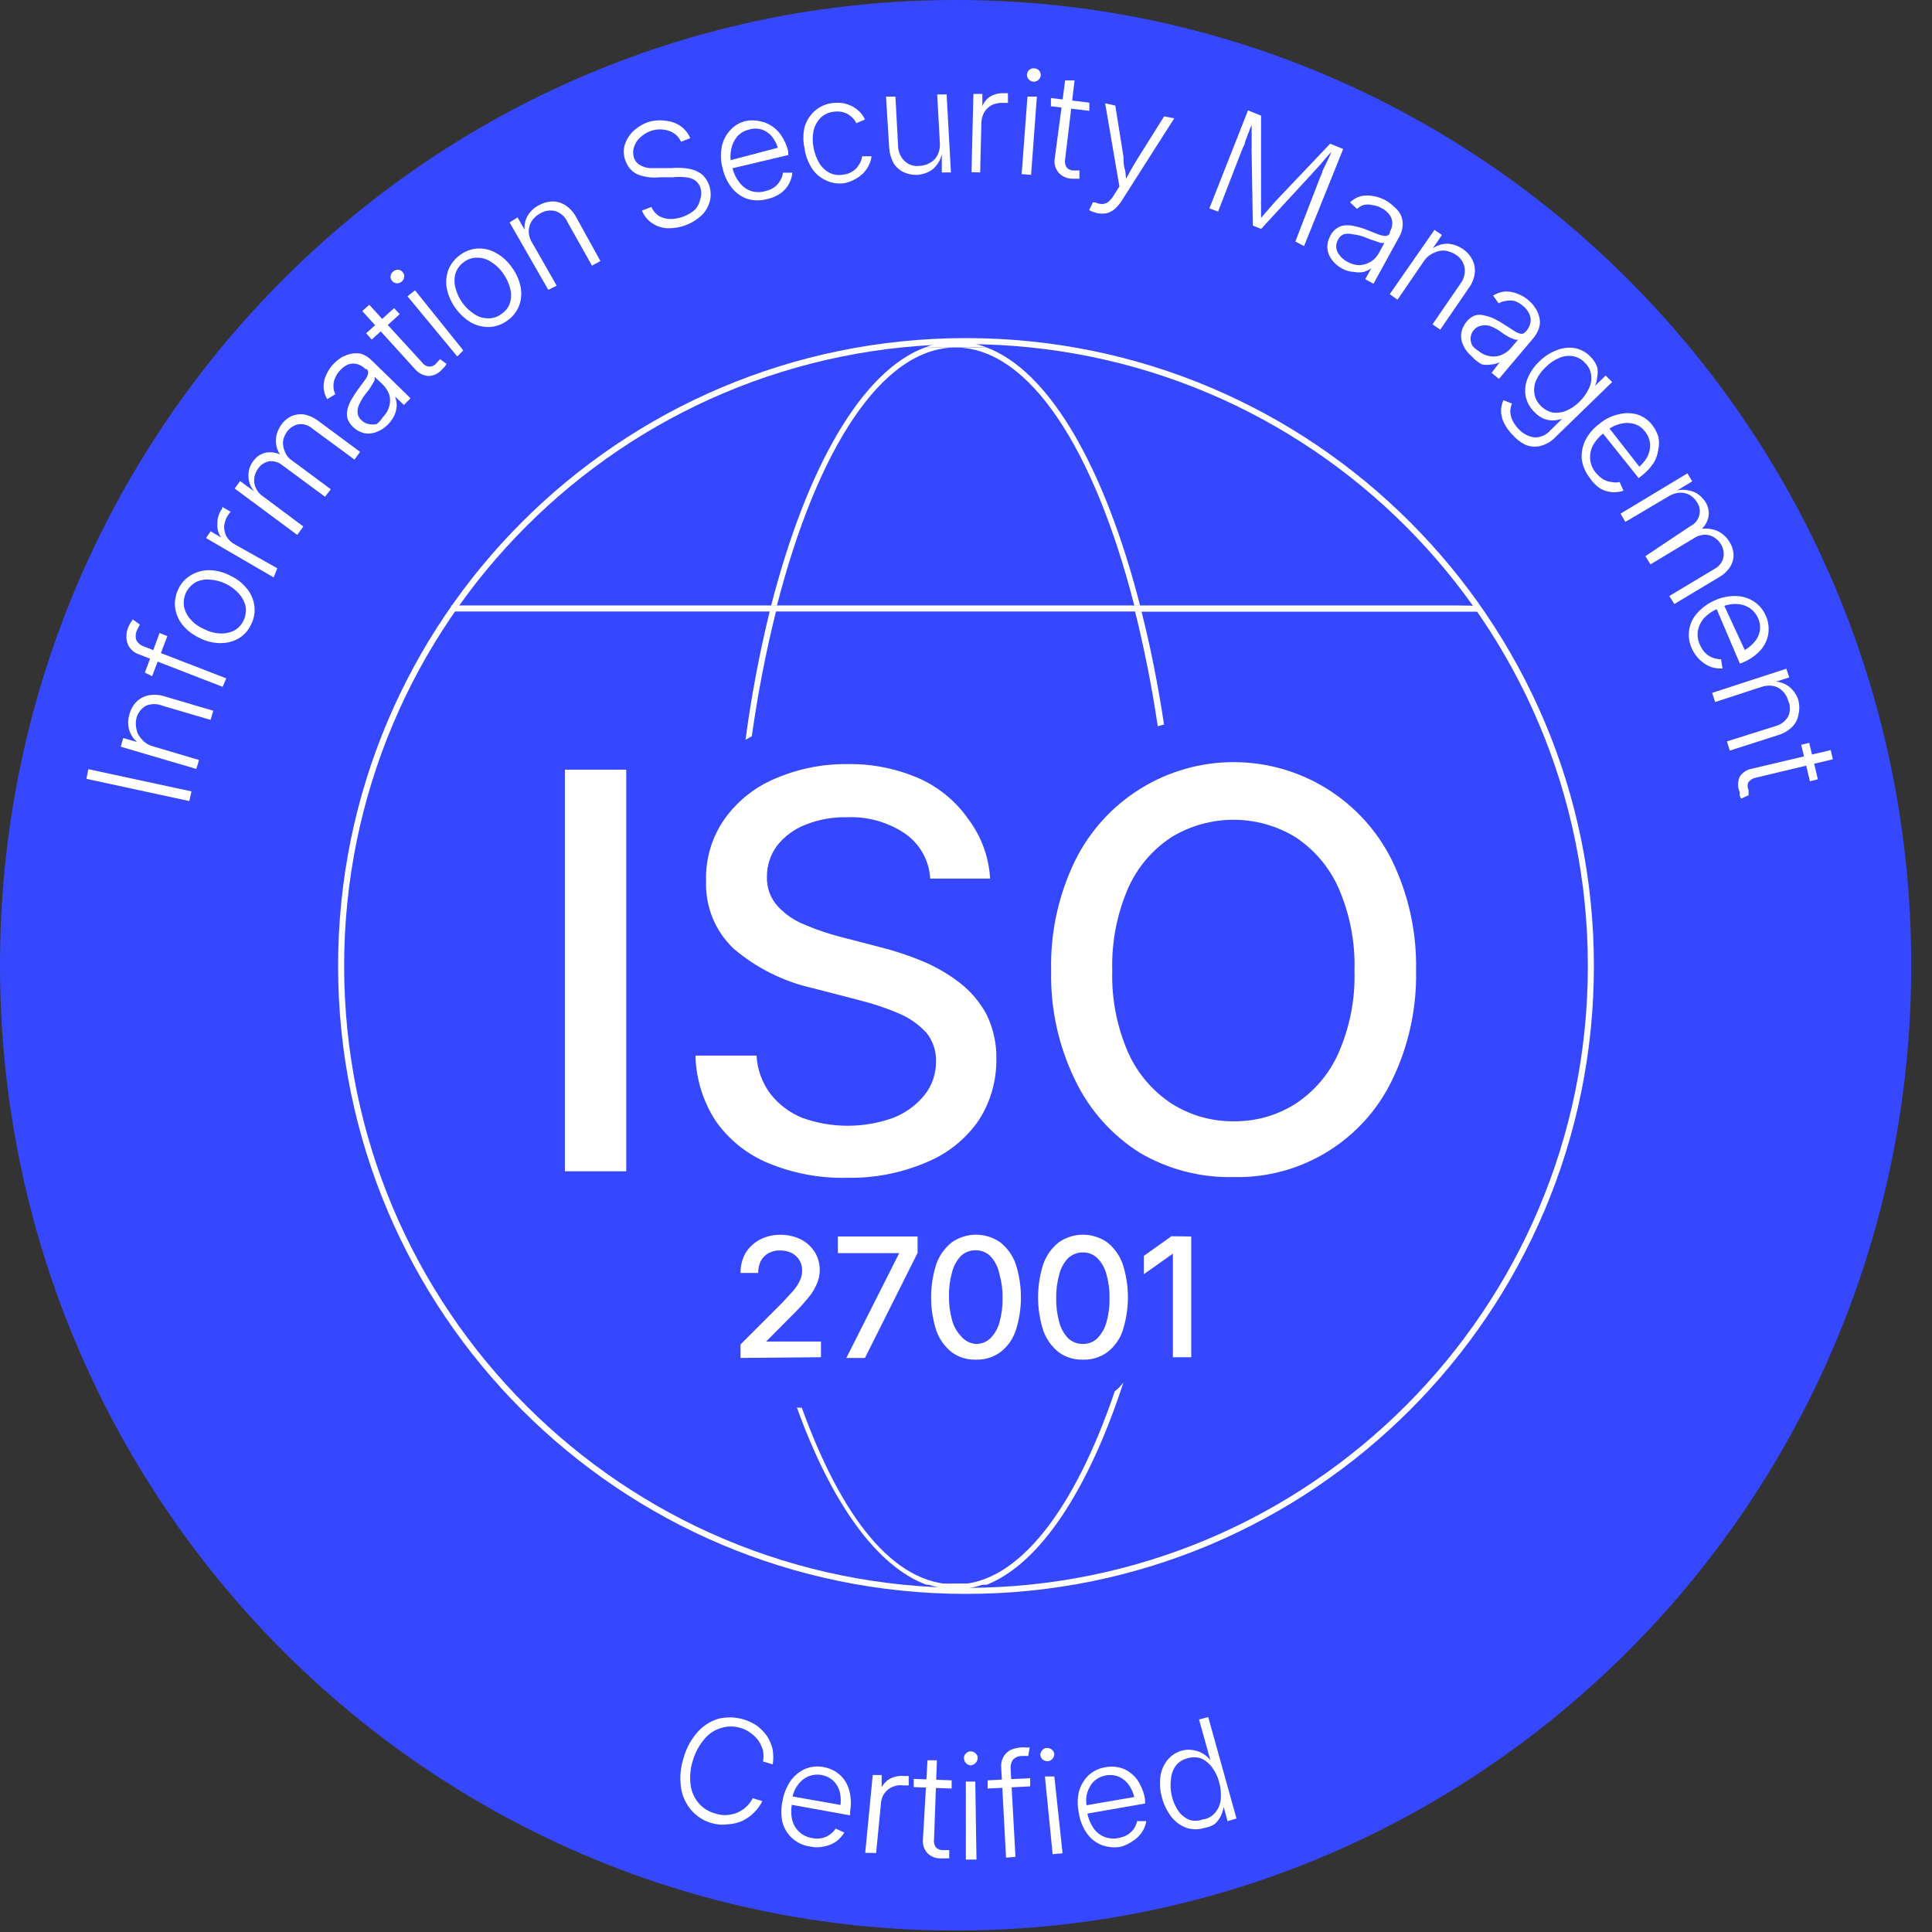 <svg width="80" height="80" viewBox="0 0 80 80" fill="none" xmlns="http://www.w3.org/2000/svg">
<rect x="0" y="0" width="80" height="80" fill="#333333" stroke="none"/>
<path d="M39.57 79.94C61.424 79.94 79.14 62.045 79.14 39.97C79.14 17.895 61.424 0 39.57 0C17.716 0 0 17.895 0 39.97C0 62.045 17.716 79.94 39.57 79.94Z" fill="#3648FF"/>
<path d="M3.658 31.85L7.928 32.77L7.838 33.17L3.578 32.25L3.658 31.85Z" fill="white"/>
<path d="M6.32 30.9L8.24 31.47L8.13 31.84L5 30.92L5.1 30.56L5.83 30.77V30.84C5.611 30.707 5.445 30.502 5.36 30.26C5.29 30.039 5.29 29.801 5.36 29.58C5.411 29.38 5.514 29.197 5.66 29.05C5.798 28.917 5.972 28.827 6.16 28.79C6.384 28.749 6.615 28.766 6.83 28.84L8.83 29.43L8.72 29.81L6.72 29.22C6.505 29.133 6.265 29.133 6.05 29.22C5.953 29.274 5.867 29.347 5.799 29.435C5.73 29.523 5.68 29.623 5.65 29.73C5.615 29.885 5.615 30.045 5.65 30.2C5.679 30.351 5.752 30.49 5.86 30.6C5.979 30.745 6.139 30.85 6.32 30.9Z" fill="white"/>
<path d="M9.219 28.44L5.739 27.09C5.596 27.041 5.471 26.95 5.379 26.83C5.297 26.719 5.249 26.587 5.239 26.45C5.224 26.297 5.245 26.143 5.299 26C5.33 25.924 5.366 25.85 5.409 25.78L5.499 25.65L5.789 25.86L5.719 26L5.649 26.15C5.605 26.269 5.605 26.401 5.649 26.52C5.719 26.638 5.829 26.727 5.959 26.77L9.369 28.09L9.219 28.44ZM6.609 26.21L6.929 26.34L6.299 28L5.999 27.85L6.609 26.21Z" fill="white"/>
<path d="M10.402 25.85C10.293 26.09 10.116 26.292 9.892 26.43C9.66 26.563 9.398 26.632 9.132 26.63C8.832 26.63 8.537 26.558 8.271 26.42C7.997 26.296 7.754 26.111 7.561 25.88C7.396 25.676 7.289 25.43 7.252 25.17C7.221 24.906 7.266 24.639 7.381 24.4C7.49 24.157 7.672 23.955 7.902 23.82C8.128 23.683 8.387 23.611 8.652 23.61C8.955 23.614 9.253 23.689 9.521 23.83C9.793 23.953 10.033 24.138 10.222 24.37C10.389 24.573 10.496 24.819 10.531 25.08C10.567 25.344 10.521 25.612 10.402 25.85ZM10.082 25.7C10.171 25.517 10.202 25.311 10.171 25.11C10.125 24.912 10.028 24.73 9.892 24.58C9.582 24.238 9.152 24.03 8.691 24C8.488 23.979 8.283 24.017 8.101 24.11C7.928 24.21 7.789 24.36 7.702 24.54C7.616 24.724 7.588 24.93 7.622 25.13C7.666 25.329 7.763 25.512 7.902 25.66C8.053 25.83 8.241 25.963 8.451 26.05C8.653 26.156 8.874 26.217 9.101 26.23C9.301 26.24 9.5 26.203 9.681 26.12C9.856 26.026 9.996 25.879 10.082 25.7Z" fill="white"/>
<path d="M11.331 23.91L8.531 22.28L8.721 22L9.161 22.26C9.044 22.098 8.988 21.9 9.001 21.7C8.994 21.507 9.042 21.316 9.141 21.15L9.201 21.06V20.99L9.551 21.19L9.491 21.26L9.411 21.38C9.336 21.512 9.291 21.659 9.281 21.81C9.28 21.953 9.314 22.094 9.381 22.22C9.459 22.349 9.569 22.456 9.701 22.53L11.481 23.53L11.331 23.91Z" fill="white"/>
<path d="M12.309 22.15L9.719 20.23L9.939 19.92L10.529 20.35C10.42 20.224 10.344 20.073 10.309 19.91C10.279 19.765 10.279 19.615 10.309 19.47C10.341 19.332 10.402 19.203 10.489 19.09C10.614 18.909 10.803 18.784 11.019 18.74C11.238 18.704 11.464 18.743 11.659 18.85V18.9C11.554 18.78 11.482 18.636 11.449 18.48C11.413 18.329 11.413 18.171 11.449 18.02C11.49 17.858 11.561 17.705 11.659 17.57C11.765 17.425 11.906 17.308 12.069 17.23C12.233 17.161 12.412 17.137 12.589 17.16C12.799 17.201 12.998 17.29 13.169 17.42L14.909 18.71L14.679 19.03L12.939 17.75C12.86 17.678 12.766 17.625 12.664 17.594C12.562 17.562 12.454 17.554 12.349 17.57C12.164 17.611 12.001 17.718 11.889 17.87C11.801 17.988 11.743 18.125 11.719 18.27C11.709 18.403 11.73 18.536 11.779 18.66C11.823 18.79 11.899 18.906 11.999 19L13.699 20.26L13.459 20.57L11.699 19.27C11.623 19.206 11.535 19.159 11.441 19.129C11.347 19.1 11.247 19.09 11.149 19.1C10.962 19.135 10.796 19.243 10.689 19.4C10.603 19.514 10.548 19.648 10.529 19.79C10.51 19.93 10.531 20.072 10.589 20.2C10.654 20.348 10.762 20.474 10.899 20.56L12.559 21.8L12.309 22.15Z" fill="white"/>
<path d="M16.068 17.57C15.94 17.707 15.783 17.812 15.608 17.88C15.448 17.95 15.271 17.971 15.098 17.94C14.917 17.9 14.751 17.81 14.618 17.68C14.515 17.584 14.436 17.464 14.388 17.33C14.358 17.205 14.358 17.075 14.388 16.95C14.423 16.81 14.477 16.676 14.548 16.55C14.633 16.401 14.727 16.258 14.828 16.12L15.108 15.74C15.17 15.664 15.214 15.575 15.238 15.48C15.249 15.444 15.249 15.407 15.238 15.371C15.228 15.336 15.207 15.304 15.178 15.28H15.128C15.039 15.185 14.925 15.116 14.798 15.08C14.684 15.045 14.562 15.045 14.448 15.08C14.313 15.129 14.193 15.212 14.098 15.32C13.996 15.418 13.917 15.537 13.868 15.67C13.82 15.78 13.8 15.9 13.808 16.02C13.809 16.125 13.836 16.229 13.888 16.32L13.548 16.53C13.453 16.369 13.401 16.187 13.398 16C13.4 15.826 13.441 15.656 13.518 15.5C13.592 15.337 13.694 15.188 13.818 15.06C13.914 14.96 14.021 14.873 14.138 14.8C14.261 14.733 14.392 14.682 14.528 14.65C14.67 14.619 14.817 14.619 14.958 14.65C15.125 14.708 15.276 14.804 15.398 14.93L16.998 16.49L16.728 16.77L16.358 16.42C16.398 16.533 16.422 16.651 16.428 16.77C16.424 16.904 16.397 17.036 16.348 17.16C16.282 17.314 16.187 17.453 16.068 17.57ZM15.848 17.28C15.978 17.154 16.072 16.995 16.118 16.82C16.164 16.663 16.164 16.497 16.118 16.34C16.06 16.182 15.968 16.039 15.848 15.92L15.508 15.6C15.52 15.649 15.52 15.701 15.508 15.75C15.477 15.816 15.44 15.88 15.398 15.94C15.358 16.017 15.311 16.091 15.258 16.16L15.108 16.35C15.014 16.478 14.934 16.615 14.868 16.76C14.816 16.869 14.796 16.99 14.808 17.11C14.823 17.224 14.88 17.327 14.968 17.4C15.049 17.484 15.154 17.54 15.268 17.56C15.377 17.584 15.49 17.584 15.598 17.56C15.697 17.482 15.782 17.387 15.848 17.28Z" fill="white"/>
<path d="M15 12.88L15.29 12.62L17.47 15C17.504 15.05 17.548 15.093 17.6 15.124C17.652 15.155 17.71 15.174 17.77 15.18C17.827 15.181 17.884 15.169 17.936 15.145C17.988 15.12 18.034 15.085 18.07 15.04L18.14 14.96L18.22 14.87L18.49 15.07L18.41 15.19L18.3 15.3C18.231 15.382 18.145 15.448 18.049 15.495C17.952 15.541 17.847 15.567 17.74 15.57C17.634 15.562 17.531 15.533 17.437 15.485C17.343 15.437 17.259 15.371 17.19 15.29L15 12.88ZM16.32 12.76L16.55 13.01L15.39 14.06L15.16 13.8L16.32 12.76Z" fill="white"/>
<path d="M16.634 11.66C16.575 11.709 16.5 11.733 16.424 11.73C16.387 11.727 16.352 11.717 16.319 11.7C16.286 11.683 16.257 11.659 16.234 11.63C16.21 11.603 16.193 11.571 16.182 11.537C16.172 11.502 16.169 11.466 16.174 11.43C16.185 11.355 16.224 11.287 16.284 11.24C16.311 11.215 16.342 11.196 16.377 11.184C16.411 11.172 16.448 11.167 16.484 11.17C16.522 11.171 16.558 11.18 16.591 11.198C16.624 11.215 16.653 11.24 16.674 11.27C16.699 11.296 16.718 11.328 16.728 11.363C16.739 11.398 16.741 11.434 16.734 11.47C16.732 11.507 16.721 11.543 16.704 11.575C16.687 11.608 16.663 11.637 16.634 11.66ZM18.934 14.76L16.874 12.27L17.184 12.02L19.184 14.51L18.934 14.76Z" fill="white"/>
<path d="M21.001 13.28C20.788 13.436 20.534 13.527 20.271 13.54C20.006 13.549 19.744 13.486 19.511 13.36C19.255 13.207 19.034 13.003 18.861 12.76C18.683 12.516 18.56 12.236 18.501 11.94C18.453 11.678 18.477 11.409 18.571 11.16C18.674 10.915 18.844 10.704 19.061 10.55C19.273 10.394 19.527 10.303 19.791 10.29C20.057 10.28 20.32 10.346 20.551 10.48C20.811 10.627 21.033 10.832 21.201 11.08C21.381 11.323 21.504 11.603 21.561 11.9C21.608 12.158 21.584 12.425 21.491 12.67C21.391 12.917 21.22 13.129 21.001 13.28ZM20.761 13C20.933 12.892 21.061 12.725 21.121 12.53C21.176 12.334 21.176 12.126 21.121 11.93C21.064 11.71 20.965 11.503 20.831 11.32C20.704 11.129 20.537 10.969 20.341 10.85C20.176 10.735 19.981 10.672 19.781 10.67C19.576 10.662 19.374 10.725 19.211 10.85C19.046 10.965 18.924 11.13 18.861 11.32C18.806 11.516 18.806 11.724 18.861 11.92C18.914 12.139 19.009 12.347 19.141 12.53C19.273 12.716 19.439 12.876 19.631 13C19.798 13.117 19.997 13.18 20.201 13.18C20.403 13.19 20.602 13.126 20.761 13Z" fill="white"/>
<path d="M22.052 10.08L23.052 11.83L22.702 12L21.102 9.21L21.432 9L21.802 9.66H21.742C21.694 9.438 21.719 9.207 21.812 9C21.917 8.791 22.085 8.62 22.292 8.51C22.465 8.408 22.661 8.35 22.862 8.34C23.057 8.339 23.248 8.394 23.412 8.5C23.602 8.625 23.758 8.797 23.862 9L24.862 10.81L24.512 11L23.512 9.22C23.465 9.108 23.396 9.008 23.308 8.925C23.22 8.842 23.116 8.779 23.002 8.74C22.894 8.713 22.781 8.708 22.671 8.725C22.561 8.742 22.456 8.781 22.362 8.84C22.221 8.917 22.101 9.027 22.012 9.16C21.933 9.29 21.891 9.438 21.892 9.59C21.897 9.765 21.953 9.935 22.052 10.08Z" fill="white"/>
<path d="M28.401 9.32C28.149 9.416 27.88 9.46 27.61 9.45C27.392 9.436 27.181 9.363 27 9.24C26.811 9.113 26.665 8.932 26.581 8.72L26.971 8.57C27.037 8.72 27.144 8.848 27.28 8.94C27.424 9.021 27.585 9.066 27.75 9.07C27.935 9.069 28.118 9.035 28.291 8.97C28.481 8.904 28.654 8.798 28.8 8.66C28.899 8.538 28.968 8.394 29 8.24C29.05 8.084 29.05 7.916 29 7.76C28.956 7.639 28.876 7.535 28.77 7.46C28.655 7.39 28.525 7.349 28.39 7.34C28.218 7.32 28.043 7.32 27.87 7.34H27.34C27.029 7.376 26.714 7.338 26.421 7.23C26.302 7.179 26.195 7.103 26.108 7.009C26.02 6.914 25.953 6.802 25.91 6.68C25.822 6.475 25.804 6.246 25.86 6.03C25.923 5.816 26.036 5.621 26.191 5.46C26.371 5.285 26.585 5.149 26.82 5.06C27.06 4.985 27.312 4.964 27.561 5C27.782 5.02 27.996 5.096 28.18 5.22C28.358 5.346 28.496 5.519 28.581 5.72L28.201 5.87C28.154 5.764 28.085 5.669 27.999 5.591C27.913 5.514 27.811 5.455 27.701 5.42C27.457 5.337 27.194 5.337 26.951 5.42C26.778 5.482 26.621 5.581 26.491 5.71C26.376 5.816 26.293 5.951 26.25 6.1C26.206 6.24 26.206 6.39 26.25 6.53C26.29 6.657 26.376 6.764 26.491 6.83C26.61 6.9 26.743 6.944 26.881 6.96H27.34H27.82C27.977 6.945 28.134 6.945 28.291 6.96C28.44 6.969 28.587 6.996 28.73 7.04C28.865 7.088 28.99 7.159 29.101 7.25C29.211 7.361 29.296 7.494 29.351 7.64C29.431 7.85 29.449 8.08 29.401 8.3C29.347 8.526 29.233 8.734 29.07 8.9C28.877 9.083 28.65 9.226 28.401 9.32Z" fill="white"/>
<path d="M31.78 8.24C31.512 8.315 31.228 8.315 30.96 8.24C30.709 8.157 30.488 8.004 30.32 7.8C30.131 7.566 29.998 7.293 29.93 7C29.846 6.711 29.829 6.407 29.88 6.11C29.925 5.849 30.043 5.606 30.22 5.41C30.392 5.21 30.623 5.07 30.88 5.01C31.058 4.975 31.242 4.975 31.42 5.01C31.608 5.04 31.788 5.109 31.948 5.212C32.108 5.315 32.245 5.451 32.35 5.61C32.486 5.811 32.584 6.034 32.64 6.27V6.42L30.19 7L30.11 6.67L32.39 6.07L32.24 6.24C32.198 6.045 32.116 5.861 32 5.7C31.889 5.549 31.736 5.434 31.56 5.37C31.378 5.31 31.182 5.31 31 5.37C30.813 5.414 30.645 5.515 30.52 5.66C30.399 5.807 30.316 5.983 30.28 6.17C30.235 6.371 30.235 6.579 30.28 6.78L30.33 6.96C30.383 7.183 30.485 7.392 30.63 7.57C30.75 7.727 30.913 7.846 31.1 7.91C31.295 7.971 31.505 7.971 31.7 7.91C31.838 7.882 31.968 7.824 32.08 7.74C32.175 7.668 32.254 7.575 32.31 7.47C32.37 7.373 32.408 7.264 32.42 7.15H32.81C32.796 7.311 32.748 7.468 32.67 7.61C32.588 7.764 32.472 7.898 32.33 8C32.164 8.116 31.977 8.198 31.78 8.24Z" fill="white"/>
<path d="M34.996 7.58C34.735 7.625 34.467 7.59 34.226 7.48C33.981 7.375 33.773 7.201 33.626 6.98C33.462 6.73 33.356 6.446 33.316 6.15C33.249 5.857 33.249 5.553 33.316 5.26C33.392 5.008 33.533 4.78 33.726 4.6C33.926 4.424 34.172 4.309 34.436 4.27C34.592 4.25 34.75 4.25 34.906 4.27C35.044 4.3 35.179 4.347 35.306 4.41C35.419 4.476 35.523 4.557 35.616 4.65C35.7 4.737 35.768 4.839 35.816 4.95L35.456 5.1C35.423 5.027 35.379 4.96 35.326 4.9C35.262 4.836 35.192 4.779 35.116 4.73C35.028 4.682 34.934 4.648 34.836 4.63C34.723 4.611 34.608 4.611 34.496 4.63C34.295 4.656 34.109 4.748 33.966 4.89C33.826 5.038 33.73 5.221 33.686 5.42C33.64 5.644 33.64 5.876 33.686 6.1C33.723 6.326 33.801 6.543 33.916 6.74C34.016 6.912 34.161 7.054 34.336 7.15C34.514 7.242 34.719 7.27 34.916 7.23C35.032 7.221 35.144 7.187 35.246 7.13C35.335 7.079 35.416 7.015 35.486 6.94C35.543 6.865 35.593 6.784 35.636 6.7C35.669 6.627 35.689 6.55 35.696 6.47H36.086C36.076 6.592 36.042 6.711 35.986 6.82C35.931 6.942 35.857 7.053 35.766 7.15C35.666 7.253 35.551 7.341 35.426 7.41C35.291 7.486 35.146 7.543 34.996 7.58Z" fill="white"/>
<path d="M37.998 7.24C37.798 7.251 37.599 7.213 37.417 7.13C37.244 7.046 37.098 6.914 36.998 6.75C36.891 6.549 36.829 6.327 36.818 6.1L36.688 4H37.078L37.188 6.05C37.189 6.166 37.214 6.28 37.261 6.387C37.307 6.493 37.374 6.589 37.458 6.67C37.538 6.746 37.635 6.804 37.74 6.838C37.846 6.873 37.957 6.884 38.068 6.87C38.226 6.863 38.38 6.818 38.517 6.74C38.652 6.664 38.76 6.549 38.828 6.41C38.9 6.254 38.931 6.082 38.917 5.91L38.807 3.91H39.197L39.377 7.14H38.998V6.39C38.941 6.637 38.804 6.859 38.608 7.02C38.428 7.147 38.217 7.223 37.998 7.24Z" fill="white"/>
<path d="M40.227 7.13L40.307 3.89H40.677V4.4C40.74 4.237 40.851 4.097 40.997 4C41.163 3.901 41.354 3.853 41.547 3.86H41.737V4.26H41.657H41.507C41.355 4.256 41.205 4.287 41.067 4.35C40.941 4.419 40.834 4.519 40.757 4.64C40.685 4.773 40.644 4.92 40.637 5.07L40.587 7.14L40.227 7.13Z" fill="white"/>
<path d="M42.305 7.21L42.545 4H42.935L42.695 7.24L42.305 7.21ZM42.785 3.38C42.748 3.378 42.712 3.368 42.679 3.351C42.646 3.333 42.617 3.309 42.595 3.28C42.569 3.254 42.55 3.222 42.537 3.188C42.525 3.153 42.521 3.116 42.525 3.08C42.527 3.043 42.537 3.007 42.554 2.974C42.571 2.941 42.596 2.913 42.625 2.89C42.652 2.866 42.684 2.849 42.718 2.838C42.753 2.828 42.789 2.825 42.825 2.83C42.901 2.833 42.972 2.865 43.025 2.92C43.05 2.948 43.07 2.981 43.082 3.018C43.094 3.054 43.099 3.092 43.095 3.13C43.086 3.201 43.05 3.266 42.995 3.31C42.967 3.336 42.933 3.356 42.897 3.368C42.861 3.38 42.823 3.384 42.785 3.38Z" fill="white"/>
<path d="M45.106 4.25V4.59L43.516 4.4V4.06L45.106 4.25ZM44.106 3.33H44.496L44.106 6.58C44.079 6.7 44.101 6.826 44.166 6.93C44.204 6.973 44.252 7.008 44.306 7.03C44.359 7.053 44.417 7.063 44.476 7.06H44.696V7.4H44.396C44.288 7.399 44.181 7.375 44.083 7.331C43.985 7.286 43.897 7.221 43.826 7.14C43.76 7.058 43.712 6.963 43.686 6.861C43.66 6.76 43.657 6.653 43.676 6.55L44.106 3.33Z" fill="white"/>
<path d="M45.102 8.7L45.252 8.38H45.352C45.44 8.421 45.535 8.445 45.632 8.45C45.725 8.448 45.816 8.416 45.892 8.36C45.988 8.279 46.07 8.18 46.132 8.07L46.352 7.72L45.762 4.28L46.182 4.37L46.522 6.5C46.522 6.69 46.522 6.87 46.592 7.06L46.652 7.6H46.522L46.782 7.12C46.872 6.96 46.962 6.8 47.062 6.64L48.202 4.82L48.622 4.9L46.442 8.32C46.361 8.446 46.263 8.56 46.152 8.66C46.055 8.74 45.943 8.798 45.822 8.83C45.696 8.85 45.567 8.85 45.442 8.83L45.252 8.77C45.198 8.755 45.148 8.731 45.102 8.7Z" fill="white"/>
<path d="M50.078 8.63L51.678 4.57L52.218 4.79V8.03V8.27C52.213 8.367 52.213 8.463 52.218 8.56C52.218 8.66 52.218 8.76 52.218 8.86C52.218 8.96 52.218 9.06 52.218 9.14H52.118L52.298 8.93C52.358 8.86 52.418 8.78 52.488 8.71L52.678 8.49L52.848 8.3L55.078 5.95L55.618 6.17L53.998 10.19L53.638 10L54.638 7.41L54.748 7.15C54.748 7.06 54.828 6.96 54.868 6.86L54.998 6.59C55.048 6.49 55.088 6.39 55.128 6.29C55.038 6.38 54.958 6.48 54.878 6.57L54.638 6.85L54.418 7.09L54.238 7.29L52.218 9.48L51.878 9.34L51.828 6.34C51.824 6.25 51.824 6.16 51.828 6.07V5.75C51.828 5.63 51.828 5.51 51.828 5.38C51.828 5.25 51.828 5.13 51.828 5H51.888C51.888 5.09 51.818 5.19 51.778 5.29L51.658 5.6L51.548 5.9C51.548 6 51.468 6.09 51.438 6.18L50.438 8.76L50.078 8.63Z" fill="white"/>
<path d="M55.572 11.12C55.407 11.033 55.263 10.91 55.152 10.76C55.044 10.621 54.978 10.455 54.962 10.28C54.955 10.095 55 9.911 55.092 9.75C55.155 9.623 55.252 9.516 55.372 9.44C55.478 9.369 55.603 9.331 55.732 9.33C55.877 9.324 56.022 9.341 56.162 9.38C56.33 9.418 56.494 9.472 56.652 9.54L57.082 9.71C57.175 9.744 57.273 9.765 57.372 9.77C57.409 9.77 57.446 9.76 57.477 9.741C57.509 9.721 57.535 9.693 57.552 9.66V9.6C57.617 9.488 57.651 9.36 57.652 9.23C57.65 9.111 57.612 8.996 57.542 8.9C57.455 8.782 57.342 8.686 57.212 8.62C57.088 8.551 56.952 8.507 56.812 8.49C56.697 8.46 56.576 8.46 56.462 8.49C56.361 8.523 56.269 8.578 56.192 8.65L55.902 8.38C56.029 8.254 56.188 8.164 56.362 8.12C56.53 8.085 56.703 8.085 56.872 8.12C57.05 8.151 57.223 8.212 57.382 8.3C57.502 8.369 57.613 8.453 57.712 8.55C57.834 8.643 57.933 8.763 58.002 8.9C58.064 9.031 58.091 9.176 58.082 9.32C58.075 9.497 58.023 9.669 57.932 9.82L56.872 11.75L56.532 11.56L56.782 11.11C56.687 11.176 56.582 11.226 56.472 11.26C56.34 11.287 56.204 11.287 56.072 11.26C55.896 11.254 55.724 11.206 55.572 11.12ZM55.792 10.84C55.946 10.932 56.122 10.98 56.302 10.98C56.468 10.97 56.63 10.918 56.772 10.83C56.91 10.739 57.023 10.616 57.102 10.47L57.322 10.06H57.172L57.002 10L56.762 9.92L56.532 9.83C56.362 9.761 56.184 9.717 56.002 9.7C55.884 9.669 55.76 9.669 55.642 9.7C55.535 9.743 55.449 9.826 55.402 9.93C55.346 10.03 55.321 10.146 55.332 10.26C55.345 10.37 55.39 10.475 55.462 10.56C55.548 10.678 55.661 10.774 55.792 10.84Z" fill="white"/>
<path d="M58.997 10.76L57.867 12.41L57.547 12.18L59.397 9.52L59.707 9.73L59.277 10.36H59.227C59.42 10.194 59.663 10.099 59.917 10.09C60.15 10.099 60.376 10.175 60.567 10.31C60.74 10.419 60.879 10.575 60.967 10.76C61.055 10.929 61.09 11.121 61.067 11.31C61.039 11.535 60.953 11.749 60.817 11.93L59.637 13.65L59.317 13.43L60.477 11.74C60.547 11.648 60.598 11.544 60.627 11.432C60.656 11.32 60.663 11.204 60.647 11.09C60.629 10.98 60.587 10.874 60.525 10.781C60.463 10.688 60.382 10.609 60.287 10.55C60.154 10.462 60.004 10.404 59.847 10.38C59.692 10.362 59.536 10.39 59.397 10.46C59.239 10.522 59.1 10.625 58.997 10.76Z" fill="white"/>
<path d="M60.936 14.75C60.789 14.632 60.673 14.481 60.596 14.31C60.517 14.156 60.486 13.982 60.506 13.81C60.534 13.625 60.614 13.452 60.736 13.31C60.826 13.199 60.943 13.113 61.076 13.06C61.197 13.025 61.325 13.025 61.446 13.06C61.587 13.086 61.725 13.13 61.856 13.19C62.012 13.266 62.162 13.353 62.306 13.45L62.696 13.7C62.777 13.758 62.869 13.798 62.966 13.82C63.001 13.827 63.037 13.825 63.071 13.812C63.105 13.8 63.134 13.778 63.156 13.75L63.206 13.7C63.292 13.6 63.35 13.479 63.376 13.35C63.394 13.231 63.377 13.109 63.326 13C63.267 12.87 63.178 12.757 63.066 12.67C62.962 12.575 62.839 12.504 62.706 12.46C62.59 12.437 62.471 12.437 62.356 12.46C62.25 12.472 62.148 12.506 62.056 12.56L61.826 12.24C61.976 12.142 62.148 12.084 62.326 12.07C62.497 12.065 62.667 12.095 62.826 12.16C62.995 12.22 63.151 12.312 63.286 12.43C63.394 12.518 63.489 12.623 63.566 12.74C63.645 12.855 63.702 12.984 63.736 13.12C63.776 13.261 63.776 13.409 63.736 13.55C63.686 13.719 63.601 13.876 63.486 14.01L62.066 15.69L61.766 15.44L62.096 15C61.993 15.052 61.881 15.083 61.766 15.09C61.633 15.114 61.498 15.114 61.366 15.09C61.202 15.005 61.056 14.889 60.936 14.75ZM61.206 14.52C61.342 14.639 61.508 14.718 61.686 14.75C61.847 14.779 62.014 14.762 62.166 14.7C62.321 14.638 62.459 14.539 62.566 14.41L62.866 14.06C62.816 14.071 62.765 14.071 62.716 14.06L62.506 13.97L62.286 13.84L62.086 13.7C61.957 13.61 61.815 13.539 61.666 13.49C61.551 13.458 61.43 13.458 61.316 13.49C61.201 13.515 61.099 13.578 61.026 13.67C60.951 13.758 60.906 13.866 60.895 13.98C60.884 14.095 60.909 14.21 60.966 14.31C61.032 14.395 61.113 14.466 61.206 14.52Z" fill="white"/>
<path d="M62.626 18C62.484 17.857 62.366 17.691 62.276 17.51C62.2 17.358 62.159 17.19 62.156 17.02C62.154 16.864 62.188 16.71 62.256 16.57L62.606 16.71C62.567 16.812 62.543 16.921 62.536 17.03C62.54 17.151 62.567 17.27 62.616 17.38C62.681 17.521 62.769 17.649 62.876 17.76C63.045 17.95 63.275 18.073 63.526 18.11C63.65 18.116 63.774 18.095 63.889 18.046C64.003 17.998 64.105 17.924 64.186 17.83L64.686 17.34C64.57 17.38 64.449 17.403 64.326 17.41C64.19 17.411 64.054 17.388 63.926 17.34C63.774 17.273 63.637 17.174 63.526 17.05C63.35 16.879 63.228 16.66 63.176 16.42C63.13 16.175 63.154 15.922 63.246 15.69C63.355 15.417 63.522 15.171 63.736 14.97C63.949 14.758 64.204 14.594 64.486 14.49C64.725 14.398 64.985 14.373 65.236 14.42C65.479 14.472 65.699 14.597 65.866 14.78C65.987 14.898 66.079 15.041 66.136 15.2C66.165 15.335 66.165 15.475 66.136 15.61C66.129 15.738 66.098 15.863 66.046 15.98L66.486 15.55L66.756 15.82L64.386 18.12C64.217 18.294 64.002 18.415 63.766 18.47C63.559 18.517 63.341 18.496 63.146 18.41C62.948 18.308 62.772 18.169 62.626 18ZM63.796 16.8C63.927 16.937 64.093 17.034 64.276 17.08C64.462 17.109 64.652 17.088 64.826 17.02C65.04 16.933 65.234 16.804 65.396 16.64C65.563 16.48 65.699 16.29 65.796 16.08C65.88 15.906 65.911 15.711 65.886 15.52C65.86 15.329 65.768 15.152 65.626 15.02C65.498 14.878 65.325 14.783 65.136 14.75C64.944 14.717 64.745 14.742 64.566 14.82C64.356 14.908 64.165 15.037 64.006 15.2C63.836 15.354 63.7 15.541 63.606 15.75C63.532 15.923 63.507 16.114 63.536 16.3C63.567 16.49 63.658 16.666 63.796 16.8Z" fill="white"/>
<path d="M65.816 19.77C65.641 19.547 65.53 19.281 65.496 19C65.477 18.735 65.529 18.469 65.646 18.23C65.78 17.965 65.976 17.735 66.216 17.56C66.443 17.365 66.714 17.227 67.006 17.16C67.261 17.09 67.531 17.09 67.786 17.16C68.037 17.238 68.257 17.391 68.416 17.6C68.527 17.744 68.611 17.907 68.666 18.08C68.706 18.258 68.706 18.442 68.666 18.62C68.64 18.819 68.572 19.01 68.466 19.18C68.333 19.379 68.167 19.555 67.976 19.7L67.856 19.8L66.256 17.8L66.526 17.59L67.996 19.47L67.786 19.41C67.953 19.276 68.095 19.113 68.206 18.93C68.293 18.764 68.335 18.578 68.326 18.39C68.313 18.199 68.24 18.017 68.116 17.87C68.003 17.715 67.841 17.602 67.656 17.55C67.473 17.5 67.279 17.5 67.096 17.55C66.894 17.596 66.706 17.689 66.546 17.82L66.396 17.94C66.215 18.077 66.065 18.251 65.956 18.45C65.867 18.626 65.829 18.824 65.846 19.02C65.865 19.223 65.945 19.414 66.076 19.57C66.164 19.679 66.269 19.774 66.386 19.85C66.491 19.909 66.606 19.947 66.726 19.96C66.838 19.985 66.954 19.985 67.066 19.96L67.226 20.32C67.071 20.371 66.909 20.391 66.746 20.38C66.57 20.364 66.399 20.309 66.246 20.22C66.075 20.099 65.929 19.947 65.816 19.77Z" fill="white"/>
<path d="M67.102 21.27L69.872 19.6L70.072 19.93L69.442 20.31C69.603 20.271 69.77 20.271 69.932 20.31C70.077 20.333 70.214 20.392 70.332 20.48C70.448 20.563 70.547 20.668 70.622 20.79C70.738 20.974 70.781 21.196 70.742 21.41C70.692 21.631 70.568 21.828 70.392 21.97V21.91C70.546 21.876 70.707 21.876 70.862 21.91C71.017 21.935 71.164 21.997 71.292 22.09C71.426 22.185 71.539 22.308 71.622 22.45C71.718 22.603 71.773 22.779 71.782 22.96C71.787 23.14 71.738 23.318 71.642 23.47C71.526 23.649 71.368 23.797 71.182 23.9L69.332 25.01L69.122 24.68L70.972 23.57C71.068 23.523 71.153 23.456 71.22 23.373C71.287 23.291 71.336 23.194 71.362 23.09C71.398 22.901 71.363 22.704 71.262 22.54C71.188 22.417 71.085 22.314 70.962 22.24C70.843 22.172 70.708 22.138 70.572 22.14C70.422 22.15 70.277 22.198 70.152 22.28L68.342 23.37L68.132 23.03L70.002 21.78C70.09 21.738 70.168 21.676 70.231 21.6C70.293 21.524 70.338 21.435 70.362 21.34C70.386 21.249 70.391 21.154 70.375 21.06C70.36 20.967 70.324 20.878 70.272 20.8C70.198 20.677 70.095 20.573 69.972 20.5C69.85 20.431 69.712 20.396 69.572 20.4C69.409 20.406 69.25 20.454 69.112 20.54L67.302 21.61L67.102 21.27Z" fill="white"/>
<path d="M70.075 26.89C69.951 26.647 69.905 26.372 69.942 26.102C69.98 25.832 70.1 25.58 70.285 25.38C70.485 25.157 70.731 24.98 71.005 24.86C71.278 24.736 71.575 24.674 71.875 24.68C72.138 24.683 72.394 24.759 72.615 24.9C72.837 25.042 73.012 25.248 73.115 25.49C73.194 25.656 73.235 25.837 73.235 26.02C73.242 26.202 73.208 26.383 73.135 26.55C73.058 26.733 72.942 26.897 72.795 27.03C72.619 27.194 72.416 27.326 72.195 27.42L72.045 27.48L71.045 25.13L71.355 24.99L72.355 27.15L72.085 27C72.282 26.914 72.459 26.788 72.605 26.63C72.735 26.497 72.825 26.331 72.865 26.15C72.901 25.961 72.877 25.765 72.795 25.59C72.716 25.414 72.587 25.265 72.425 25.16C72.264 25.065 72.082 25.013 71.895 25.01C71.689 25.001 71.483 25.043 71.295 25.13L71.115 25.21C70.908 25.297 70.72 25.427 70.565 25.59C70.432 25.74 70.342 25.923 70.305 26.12C70.274 26.321 70.306 26.527 70.395 26.71C70.449 26.837 70.527 26.953 70.625 27.05C70.713 27.135 70.819 27.2 70.935 27.24C71.041 27.279 71.153 27.299 71.265 27.3L71.325 27.68C71.166 27.689 71.007 27.669 70.855 27.62C70.688 27.557 70.535 27.462 70.405 27.34C70.267 27.213 70.155 27.06 70.075 26.89Z" fill="white"/>
<path d="M72.918 28.45L71.018 29.07L70.898 28.69L73.968 27.69L74.088 28.05L73.368 28.28V28.22C73.623 28.202 73.875 28.277 74.078 28.43C74.263 28.576 74.399 28.775 74.468 29C74.518 29.197 74.518 29.403 74.468 29.6C74.436 29.79 74.345 29.964 74.208 30.1C74.045 30.258 73.846 30.375 73.628 30.44L71.628 31.08L71.508 30.7L73.508 30.07C73.621 30.042 73.728 29.991 73.82 29.92C73.913 29.85 73.991 29.761 74.048 29.66C74.094 29.559 74.117 29.45 74.117 29.34C74.117 29.23 74.094 29.121 74.048 29.02C74.005 28.865 73.923 28.724 73.808 28.61C73.7 28.5 73.56 28.427 73.408 28.4C73.243 28.375 73.075 28.393 72.918 28.45Z" fill="white"/>
<path d="M75.805 31.06L75.895 31.44L72.715 32.2C72.593 32.221 72.483 32.285 72.405 32.38C72.378 32.431 72.364 32.487 72.364 32.545C72.364 32.603 72.378 32.659 72.405 32.71C72.401 32.747 72.401 32.783 72.405 32.82C72.409 32.857 72.409 32.894 72.405 32.93L72.095 33.07L72.035 32.94V32.79C71.991 32.693 71.969 32.587 71.969 32.48C71.969 32.373 71.991 32.267 72.035 32.17C72.091 32.08 72.165 32.003 72.253 31.945C72.341 31.886 72.441 31.847 72.545 31.83L75.805 31.06ZM75.275 32.27L74.945 32.35L74.585 30.84L74.915 30.76L75.275 32.27Z" fill="white"/>
<path d="M29.497 75.5C29.16 75.41 28.857 75.222 28.627 74.96C28.393 74.688 28.244 74.355 28.197 74C28.141 73.594 28.179 73.18 28.306 72.79C28.414 72.398 28.609 72.036 28.877 71.73C29.108 71.465 29.41 71.271 29.747 71.17C30.021 71.103 30.306 71.096 30.584 71.148C30.861 71.199 31.125 71.309 31.357 71.47C31.519 71.594 31.661 71.742 31.776 71.91C31.88 72.08 31.955 72.266 31.997 72.46C32.027 72.659 32.027 72.861 31.997 73.06L31.596 72.94C31.622 72.791 31.622 72.639 31.596 72.49C31.557 72.348 31.497 72.213 31.416 72.09C31.328 71.966 31.22 71.858 31.096 71.77C30.969 71.669 30.823 71.595 30.666 71.55C30.406 71.47 30.127 71.47 29.866 71.55C29.596 71.627 29.356 71.784 29.177 72C28.949 72.264 28.782 72.575 28.686 72.91C28.584 73.233 28.553 73.574 28.596 73.91C28.633 74.191 28.751 74.456 28.936 74.67C29.113 74.874 29.346 75.02 29.607 75.09C29.761 75.142 29.924 75.166 30.087 75.16C30.237 75.147 30.385 75.113 30.526 75.06C30.663 75.001 30.788 74.92 30.896 74.82C31.008 74.718 31.1 74.596 31.166 74.46L31.567 74.58C31.479 74.759 31.36 74.922 31.216 75.06C31.076 75.199 30.914 75.313 30.736 75.4C30.55 75.482 30.35 75.529 30.146 75.54C29.929 75.57 29.708 75.557 29.497 75.5Z" fill="white"/>
<path d="M33.541 76.46C33.273 76.424 33.022 76.31 32.82 76.132C32.617 75.954 32.471 75.72 32.401 75.46C32.335 75.17 32.335 74.87 32.401 74.58C32.451 74.283 32.563 74 32.731 73.75C32.883 73.534 33.09 73.361 33.331 73.25C33.574 73.147 33.842 73.12 34.101 73.17C34.278 73.201 34.447 73.266 34.601 73.36C34.756 73.457 34.889 73.587 34.991 73.74C35.094 73.908 35.166 74.095 35.201 74.29C35.244 74.528 35.244 74.772 35.201 75.01V75.17L32.601 74.7L32.661 74.36L34.981 74.77L34.781 74.87C34.826 74.659 34.826 74.441 34.781 74.23C34.74 74.049 34.65 73.883 34.521 73.75C34.38 73.62 34.206 73.534 34.018 73.5C33.831 73.466 33.637 73.487 33.461 73.56C33.288 73.639 33.139 73.764 33.031 73.92C32.906 74.087 32.827 74.283 32.801 74.49V74.67C32.75 74.894 32.75 75.126 32.801 75.35C32.846 75.541 32.947 75.715 33.091 75.85C33.24 75.99 33.428 76.081 33.631 76.11C33.766 76.14 33.906 76.14 34.041 76.11C34.16 76.085 34.273 76.033 34.371 75.96C34.462 75.895 34.54 75.814 34.601 75.72L34.961 75.88C34.877 76.018 34.768 76.14 34.641 76.24C34.498 76.345 34.334 76.417 34.161 76.45C33.958 76.503 33.745 76.507 33.541 76.46Z" fill="white"/>
<path d="M35.828 76.72L36.138 73.5H36.508V74.01C36.591 73.852 36.72 73.723 36.878 73.64C37.052 73.556 37.246 73.522 37.438 73.54H37.538H37.628V73.93H37.548H37.398C37.249 73.908 37.096 73.929 36.958 73.99C36.826 74.045 36.712 74.135 36.628 74.25C36.536 74.375 36.484 74.525 36.478 74.68L36.278 76.73L35.828 76.72Z" fill="white"/>
<path d="M39.406 73.72V74.06L37.836 74V73.66L39.406 73.72ZM38.406 72.89H38.796L38.676 76.16C38.666 76.221 38.67 76.284 38.685 76.344C38.701 76.404 38.728 76.461 38.766 76.51C38.809 76.548 38.86 76.577 38.915 76.594C38.97 76.611 39.029 76.617 39.086 76.61H39.306V76.95H39.166H38.996C38.888 76.959 38.78 76.945 38.678 76.909C38.577 76.872 38.484 76.815 38.406 76.74C38.337 76.663 38.284 76.573 38.251 76.475C38.219 76.377 38.207 76.273 38.216 76.17L38.406 72.89Z" fill="white"/>
<path d="M40.174 73.1C40.105 73.087 40.042 73.052 39.994 73C39.944 72.945 39.915 72.874 39.914 72.8C39.913 72.764 39.919 72.729 39.933 72.696C39.947 72.663 39.968 72.634 39.994 72.61C40.019 72.581 40.049 72.557 40.084 72.542C40.119 72.526 40.156 72.519 40.194 72.52C40.231 72.519 40.268 72.526 40.302 72.54C40.337 72.554 40.368 72.574 40.394 72.6C40.422 72.623 40.445 72.652 40.46 72.685C40.476 72.718 40.484 72.754 40.484 72.79C40.485 72.827 40.478 72.864 40.464 72.898C40.451 72.932 40.43 72.963 40.404 72.99C40.376 73.023 40.341 73.051 40.301 73.07C40.261 73.089 40.218 73.099 40.174 73.1ZM39.994 77V73.77H40.384L40.434 77H39.994Z" fill="white"/>
<path d="M42.658 73.63V73.97L40.898 74.06V73.72L42.658 73.63ZM41.658 76.92L41.458 73.19C41.444 73.038 41.475 72.884 41.548 72.75C41.615 72.633 41.712 72.537 41.828 72.47C42.035 72.377 42.263 72.339 42.488 72.36H42.638L42.578 72.71H42.458H42.298C42.167 72.712 42.041 72.766 41.948 72.86C41.869 72.97 41.834 73.105 41.848 73.24L42.048 76.89L41.658 76.92Z" fill="white"/>
<path d="M43.398 72.93C43.324 72.932 43.251 72.911 43.188 72.87C43.13 72.822 43.091 72.755 43.078 72.68C43.076 72.607 43.101 72.535 43.148 72.48C43.17 72.45 43.199 72.425 43.231 72.408C43.264 72.39 43.301 72.381 43.338 72.38C43.412 72.374 43.485 72.395 43.544 72.439C43.603 72.483 43.644 72.548 43.658 72.62C43.659 72.694 43.634 72.766 43.586 72.823C43.538 72.88 43.472 72.918 43.398 72.93ZM43.588 76.78L43.268 73.56H43.658L43.998 76.74L43.588 76.78Z" fill="white"/>
<path d="M46.415 76.47C46.14 76.52 45.856 76.493 45.595 76.39C45.352 76.289 45.143 76.118 44.995 75.9C44.827 75.655 44.717 75.374 44.675 75.08C44.608 74.787 44.608 74.483 44.675 74.19C44.745 73.932 44.883 73.697 45.075 73.51C45.267 73.334 45.507 73.219 45.765 73.18C45.943 73.14 46.127 73.14 46.305 73.18C46.484 73.213 46.652 73.289 46.795 73.4C46.96 73.516 47.094 73.67 47.185 73.85C47.305 74.06 47.383 74.291 47.415 74.53V74.68L44.885 75.12L44.825 74.78L47.145 74.38L46.995 74.54C46.96 74.326 46.882 74.122 46.765 73.94C46.661 73.787 46.52 73.663 46.355 73.58C46.18 73.506 45.987 73.483 45.799 73.515C45.611 73.547 45.436 73.632 45.295 73.76C45.162 73.897 45.066 74.066 45.015 74.25C44.964 74.45 44.964 74.66 45.015 74.86V75.04C45.053 75.268 45.139 75.486 45.265 75.68C45.372 75.844 45.525 75.972 45.705 76.05C45.894 76.131 46.104 76.152 46.305 76.11C46.443 76.088 46.575 76.04 46.695 75.97C46.796 75.903 46.884 75.818 46.955 75.72C47.017 75.625 47.061 75.52 47.085 75.41H47.465C47.441 75.567 47.383 75.717 47.295 75.85C47.201 75.999 47.074 76.126 46.925 76.22C46.771 76.332 46.599 76.417 46.415 76.47Z" fill="white"/>
<path d="M49.87 75.69C49.632 75.765 49.377 75.765 49.14 75.69C48.896 75.604 48.682 75.451 48.52 75.25C48.334 75.013 48.198 74.741 48.12 74.45C48.034 74.162 48.01 73.858 48.05 73.56C48.083 73.306 48.187 73.067 48.35 72.87C48.51 72.678 48.727 72.541 48.97 72.48C49.131 72.442 49.299 72.442 49.46 72.48C49.6 72.505 49.733 72.56 49.85 72.64C49.956 72.705 50.047 72.79 50.12 72.89L49.65 71.2L50.03 71.1L51.2 75.3L50.83 75.41L50.67 74.82C50.647 74.944 50.61 75.065 50.56 75.18C50.498 75.308 50.414 75.423 50.31 75.52C50.178 75.609 50.027 75.667 49.87 75.69ZM49.87 75.33C50.057 75.289 50.224 75.183 50.34 75.03C50.462 74.875 50.535 74.687 50.55 74.49C50.57 74.254 50.546 74.017 50.48 73.79C50.423 73.565 50.321 73.354 50.18 73.17C50.065 73.012 49.91 72.888 49.73 72.81C49.545 72.75 49.345 72.75 49.16 72.81C48.974 72.855 48.809 72.961 48.69 73.11C48.575 73.268 48.506 73.455 48.49 73.65C48.421 74.123 48.531 74.605 48.8 75C48.917 75.161 49.076 75.285 49.26 75.36C49.444 75.416 49.643 75.406 49.82 75.33H49.87Z" fill="white"/>
<path d="M46.52 57.24C46.418 57.38 46.297 57.505 46.16 57.61C44.5 62.5 42.16 65.61 39.57 65.61C36.98 65.61 34.84 62.81 33.2 58.29H33C34.41 62.19 36.28 64.85 38.36 65.62C38.77 65.62 39.19 65.62 39.61 65.62C40.03 65.62 40.45 65.62 40.86 65.62C43.07 64.74 45.07 61.69 46.52 57.24Z" fill="white"/>
<path d="M31.93 25.08H32.17C33.83 18.61 36.52 14.39 39.57 14.39C42.62 14.39 45.32 18.61 46.97 25.08H47.21C45.74 19.36 43.46 15.35 40.83 14.38C40.41 14.38 39.99 14.38 39.57 14.38C39.15 14.38 38.73 14.38 38.32 14.38C35.68 15.35 33.4 19.36 31.93 25.08Z" fill="white"/>
<path d="M38.32 65.57C38.72 65.723 39.143 65.804 39.57 65.81C39.998 65.805 40.421 65.724 40.82 65.57C40.41 65.57 39.99 65.57 39.57 65.57C39.15 65.57 38.73 65.59 38.32 65.57Z" fill="white"/>
<path d="M40.83 14.38C40.429 14.223 40.002 14.141 39.57 14.14C39.142 14.14 38.718 14.222 38.32 14.38C38.73 14.38 39.15 14.38 39.57 14.38C39.99 14.38 40.41 14.36 40.83 14.38Z" fill="white"/>
<path d="M60.2 25.07H18.68V25.32H31.87C31.443 27.071 31.109 28.844 30.87 30.63L31.13 30.49C31.374 28.751 31.707 27.025 32.13 25.32H47C47.37 26.8 47.69 28.39 47.94 30.07L48.2 30C47.95 28.35 47.64 26.79 47.27 25.33H61.312L61 25.08L60.2 25.07Z" fill="white"/>
<path d="M25.931 31.87V48.5H23.391V31.87H25.931Z" fill="white"/>
<path d="M35.077 48.77C33.956 48.797 32.843 48.589 31.807 48.16C30.933 47.797 30.181 47.194 29.637 46.42C29.111 45.612 28.82 44.674 28.797 43.71H31.327C31.357 44.282 31.555 44.831 31.897 45.29C32.244 45.735 32.703 46.08 33.227 46.29C34.439 46.724 35.764 46.724 36.977 46.29C37.484 46.095 37.933 45.771 38.277 45.35C38.597 44.951 38.767 44.452 38.757 43.94C38.769 43.512 38.627 43.093 38.357 42.76C38.048 42.426 37.674 42.161 37.257 41.98C36.72 41.748 36.165 41.561 35.597 41.42L33.667 40.92C32.453 40.65 31.323 40.087 30.377 39.28C30 38.922 29.704 38.489 29.507 38.008C29.311 37.527 29.219 37.009 29.237 36.49C29.206 35.574 29.472 34.672 29.997 33.92C30.526 33.175 31.254 32.593 32.097 32.24C33.043 31.831 34.066 31.627 35.097 31.64C36.129 31.623 37.153 31.831 38.097 32.25C38.902 32.617 39.593 33.194 40.097 33.92C40.635 34.632 40.948 35.489 40.997 36.38H38.517C38.497 36.009 38.391 35.647 38.209 35.323C38.027 34.999 37.773 34.721 37.467 34.51C36.761 34.039 35.924 33.804 35.077 33.84C34.478 33.825 33.882 33.934 33.327 34.16C32.869 34.341 32.468 34.641 32.167 35.03C31.897 35.398 31.753 35.844 31.757 36.3C31.74 36.753 31.901 37.195 32.207 37.53C32.523 37.87 32.913 38.133 33.347 38.3C33.814 38.499 34.295 38.663 34.787 38.79L36.447 39.22C37.044 39.37 37.629 39.563 38.197 39.8C38.751 40.03 39.272 40.333 39.747 40.7C40.2 41.053 40.574 41.495 40.847 42C41.13 42.575 41.27 43.209 41.257 43.85C41.268 44.75 41.014 45.634 40.527 46.39C39.999 47.154 39.263 47.751 38.407 48.11C37.357 48.566 36.221 48.791 35.077 48.77Z" fill="white"/>
<path d="M51.086 48.74C49.725 48.773 48.382 48.427 47.206 47.74C46.048 47.013 45.118 45.973 44.526 44.74C43.833 43.325 43.49 41.765 43.526 40.19C43.488 38.608 43.831 37.041 44.526 35.62C45.133 34.4 46.068 33.373 47.226 32.656C48.384 31.938 49.719 31.558 51.081 31.558C52.444 31.558 53.779 31.938 54.937 32.656C56.095 33.373 57.03 34.4 57.636 35.62C58.326 37.043 58.669 38.609 58.636 40.19C58.668 41.764 58.325 43.324 57.636 44.74C57.043 45.964 56.11 46.992 54.948 47.701C53.787 48.41 52.447 48.771 51.086 48.74ZM51.086 46.43C51.988 46.441 52.873 46.191 53.636 45.71C54.425 45.194 55.046 44.462 55.426 43.6C55.895 42.529 56.121 41.368 56.086 40.2C56.122 39.022 55.896 37.851 55.426 36.77C55.043 35.91 54.422 35.178 53.636 34.66C52.864 34.192 51.979 33.945 51.076 33.945C50.174 33.945 49.288 34.192 48.516 34.66C47.725 35.174 47.1 35.907 46.716 36.77C46.248 37.848 46.023 39.015 46.056 40.19C46.022 41.358 46.248 42.519 46.716 43.59C47.103 44.451 47.727 45.183 48.516 45.7C49.285 46.186 50.177 46.439 51.086 46.43Z" fill="white"/>
<path d="M30.664 56.23V55.67L32.394 53.94L32.844 53.45C32.953 53.326 33.044 53.188 33.114 53.04C33.184 52.907 33.218 52.759 33.214 52.61C33.219 52.455 33.177 52.301 33.094 52.17C33.016 52.046 32.905 51.946 32.774 51.88C32.628 51.809 32.467 51.775 32.304 51.78C32.137 51.771 31.971 51.809 31.824 51.89C31.69 51.964 31.579 52.075 31.504 52.21C31.43 52.366 31.392 52.537 31.394 52.71H30.664C30.659 52.419 30.732 52.133 30.874 51.88C31.019 51.648 31.223 51.458 31.464 51.33C31.727 51.194 32.019 51.125 32.314 51.13C32.608 51.128 32.899 51.193 33.164 51.32C33.396 51.441 33.593 51.62 33.734 51.84C33.875 52.064 33.948 52.325 33.944 52.59C33.944 52.779 33.906 52.965 33.834 53.14C33.745 53.354 33.624 53.553 33.474 53.73C33.257 53.997 33.023 54.251 32.774 54.49L31.724 55.55H33.994V56.2L30.664 56.23Z" fill="white"/>
<path d="M35.045 56.23L37.235 51.89H34.695V51.2H37.995V51.88L35.815 56.23H35.045Z" fill="white"/>
<path d="M40.405 56.3C40.046 56.311 39.694 56.202 39.405 55.99C39.118 55.76 38.9 55.456 38.775 55.11C38.481 54.207 38.481 53.233 38.775 52.33C38.901 51.98 39.123 51.671 39.415 51.44C39.708 51.236 40.057 51.126 40.415 51.126C40.772 51.126 41.121 51.236 41.415 51.44C41.707 51.671 41.928 51.98 42.055 52.33C42.348 53.233 42.348 54.207 42.055 55.11C41.935 55.459 41.716 55.764 41.425 55.99C41.129 56.204 40.77 56.313 40.405 56.3ZM40.405 55.65C40.627 55.655 40.843 55.572 41.005 55.42C41.186 55.236 41.317 55.009 41.385 54.76C41.475 54.435 41.519 54.098 41.515 53.76C41.52 53.422 41.477 53.085 41.385 52.76C41.331 52.474 41.196 52.21 40.995 52C40.833 51.848 40.617 51.765 40.395 51.77C40.173 51.768 39.959 51.85 39.795 52C39.615 52.187 39.488 52.418 39.425 52.67C39.333 52.995 39.289 53.332 39.295 53.67C39.29 54.008 39.334 54.345 39.425 54.67C39.49 54.918 39.617 55.145 39.795 55.33C39.87 55.422 39.962 55.497 40.067 55.552C40.172 55.607 40.287 55.641 40.405 55.65Z" fill="white"/>
<path d="M44.834 56.3C44.476 56.311 44.124 56.202 43.834 55.99C43.548 55.76 43.33 55.456 43.204 55.11C42.911 54.207 42.911 53.233 43.204 52.33C43.331 51.98 43.552 51.671 43.844 51.44C44.138 51.236 44.487 51.126 44.844 51.126C45.202 51.126 45.551 51.236 45.844 51.44C46.136 51.671 46.358 51.98 46.484 52.33C46.778 53.233 46.778 54.207 46.484 55.11C46.365 55.459 46.146 55.764 45.854 55.99C45.558 56.204 45.2 56.313 44.834 56.3ZM44.834 55.65C45.057 55.655 45.272 55.572 45.434 55.42C45.615 55.236 45.746 55.009 45.814 54.76C45.905 54.435 45.949 54.098 45.944 53.76C45.95 53.422 45.906 53.085 45.814 52.76C45.748 52.508 45.617 52.276 45.434 52.09C45.272 51.938 45.057 51.855 44.834 51.86C44.613 51.858 44.398 51.941 44.234 52.09C44.055 52.277 43.927 52.508 43.864 52.76C43.773 53.085 43.729 53.422 43.734 53.76C43.73 54.098 43.774 54.435 43.864 54.76C43.929 55.008 44.057 55.235 44.234 55.42C44.398 55.57 44.613 55.652 44.834 55.65Z" fill="white"/>
<path d="M49.327 51.2V56.2H48.567V51.91L47.367 52.76V52L48.507 51.19L49.327 51.2Z" fill="white"/>
<path d="M65.75 40C65.75 25.779 54.221 14.25 40 14.25C25.779 14.25 14.25 25.779 14.25 40C14.25 54.221 25.779 65.75 40 65.75V66C25.641 66 14 54.359 14 40C14 25.641 25.641 14 40 14C54.359 14 66 25.641 66 40C66 54.359 54.359 66 40 66V65.75C54.221 65.75 65.75 54.221 65.75 40Z" fill="white"/>
</svg>
